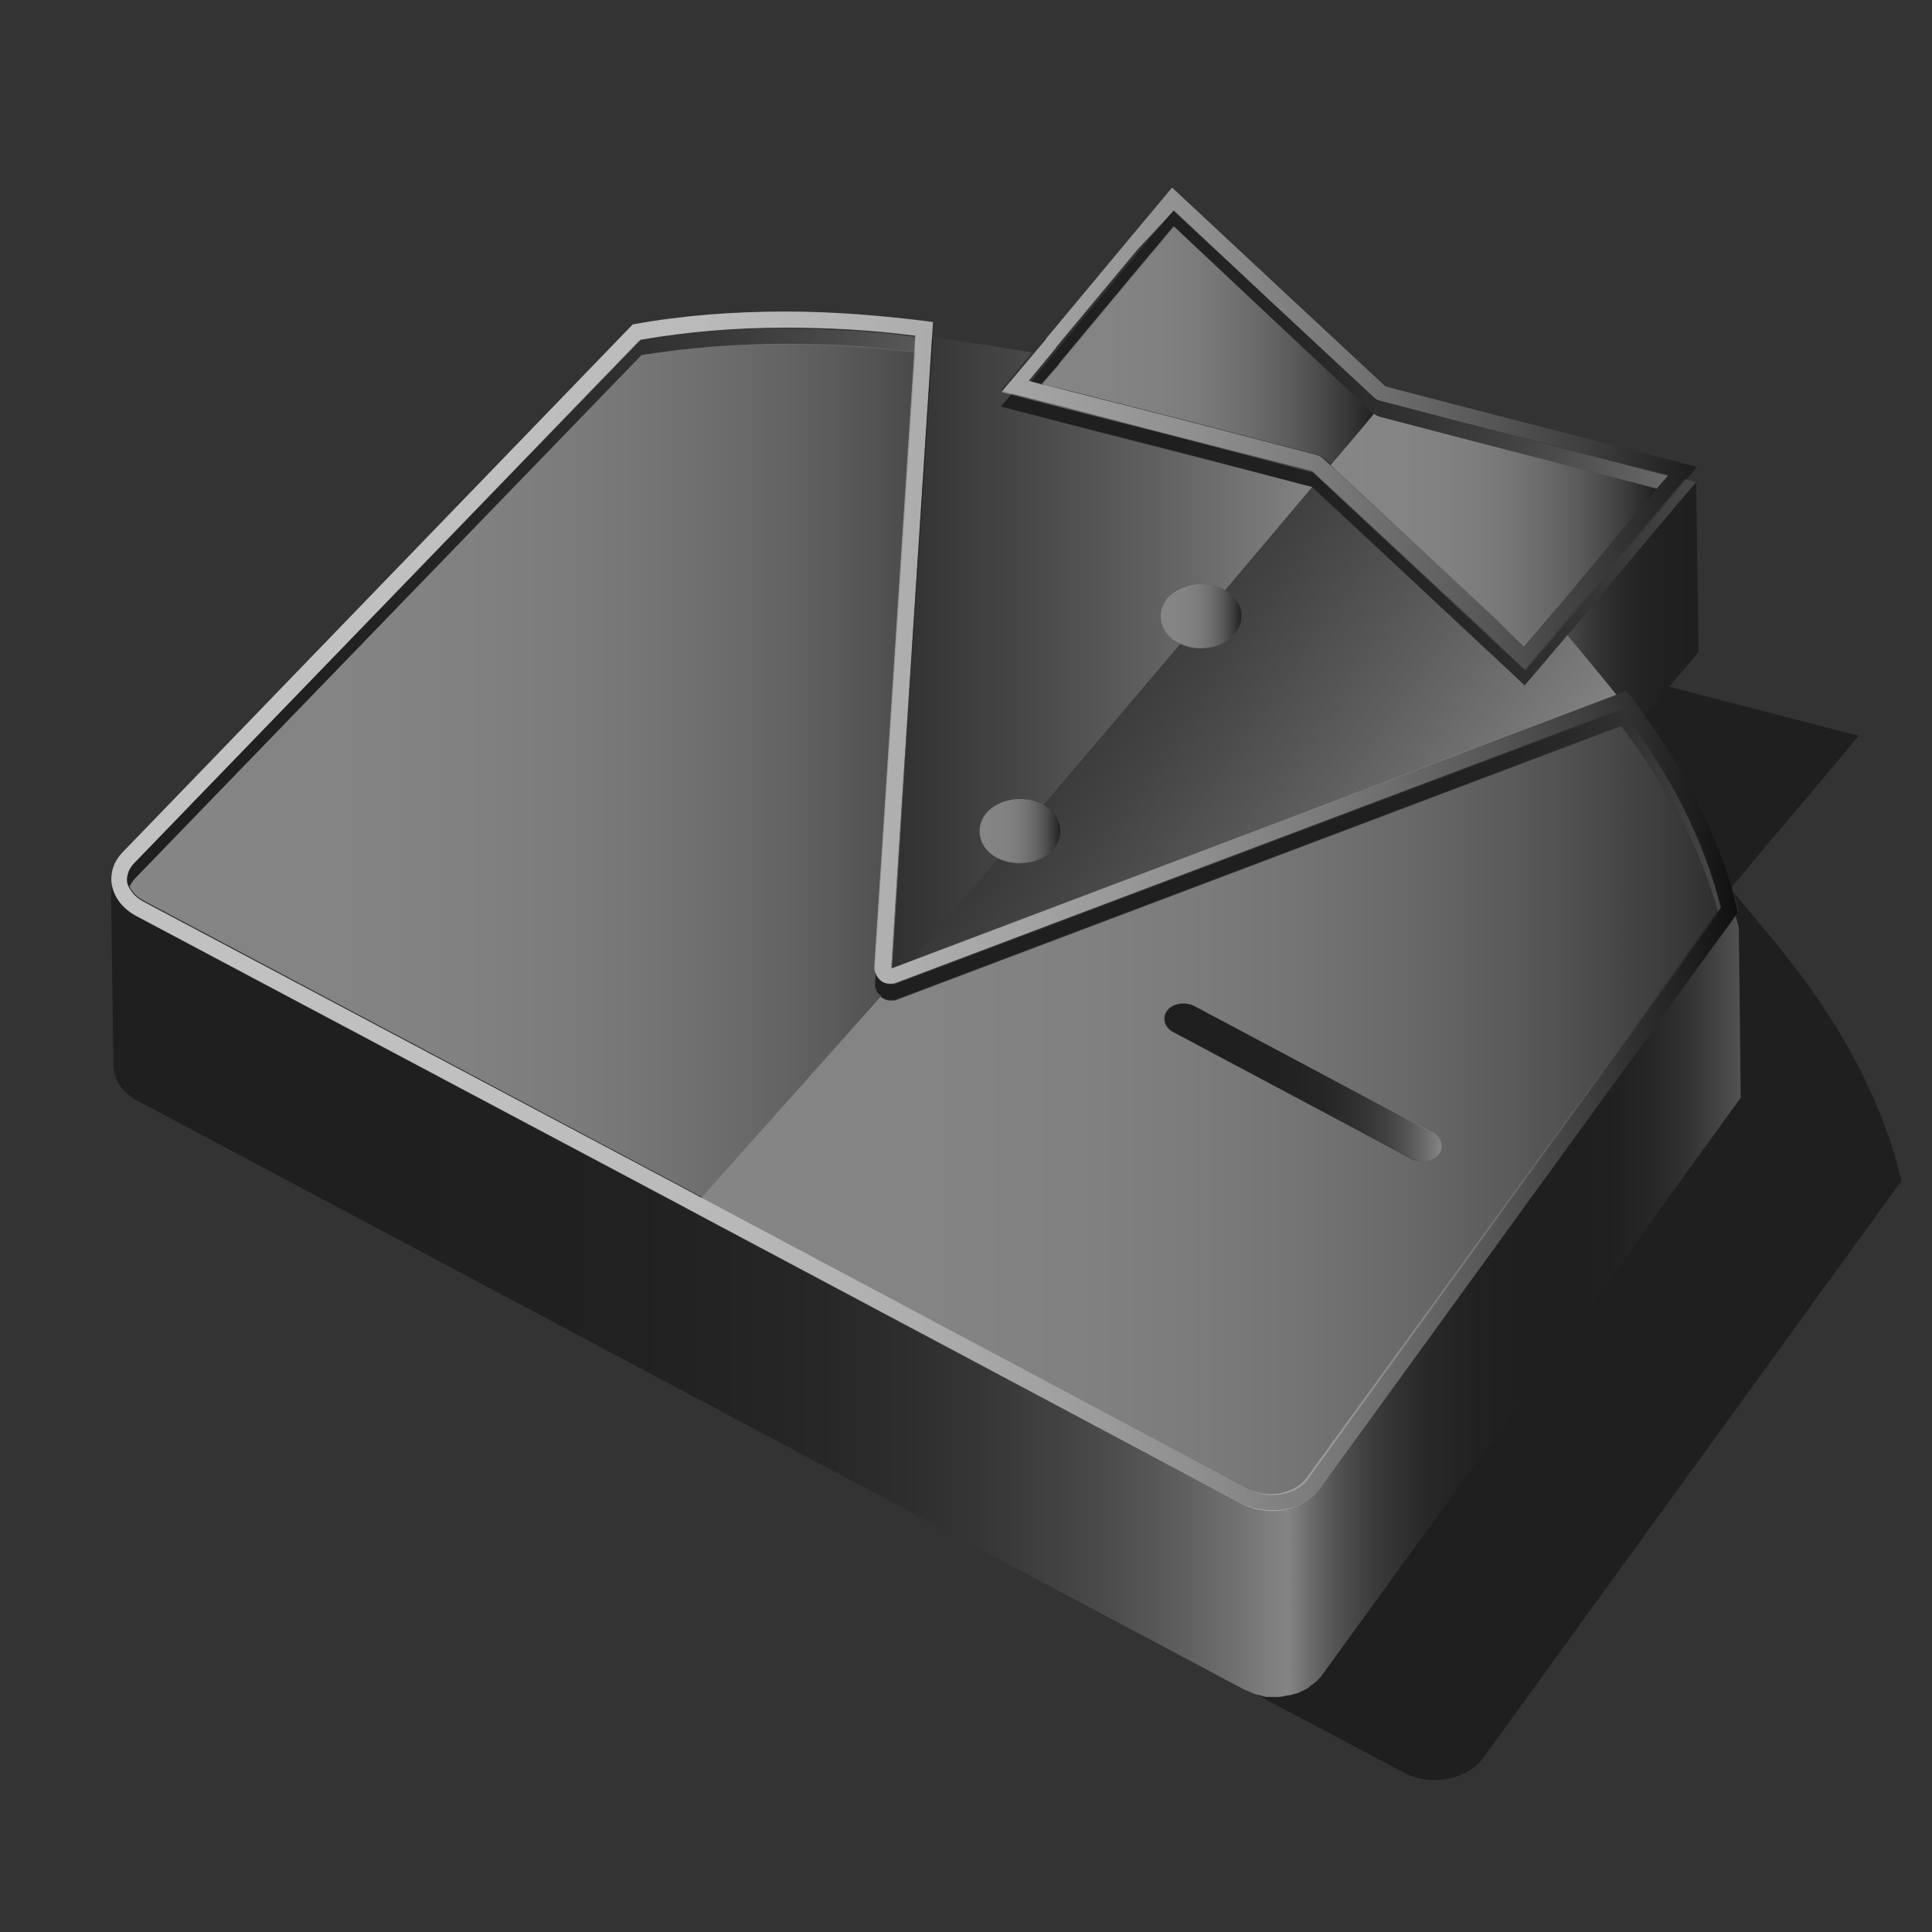 <?xml version="1.0" encoding="utf-8"?>
<!-- Generator: Adobe Illustrator 23.0.3, SVG Export Plug-In . SVG Version: 6.00 Build 0)  -->
<svg version="1.1" id="Layer_1" xmlns="http://www.w3.org/2000/svg" xmlns:xlink="http://www.w3.org/1999/xlink" x="0px" y="0px"
	 viewBox="0 0 240 240" style="enable-background:new 0 0 240 240;" xml:space="preserve">
<rect x="0" y="0" width="240" height="240" fill="#333333" stroke="none"/>
<g>
	<g style="opacity:0.4;">
		<g>
			<linearGradient id="SVGID_1_" gradientUnits="userSpaceOnUse" x1="144.665" y1="134.479" x2="179.021" y2="134.479">
				<stop  offset="0" style="stop-color:#000000"/>
				<stop  offset="0.366" style="stop-color:#020202"/>
				<stop  offset="0.501" style="stop-color:#090909"/>
				<stop  offset="0.598" style="stop-color:#151515"/>
				<stop  offset="0.676" style="stop-color:#262626"/>
				<stop  offset="0.743" style="stop-color:#3C3C3C"/>
				<stop  offset="0.803" style="stop-color:#575757"/>
				<stop  offset="0.857" style="stop-color:#787878"/>
				<stop  offset="0.906" style="stop-color:#9E9E9E"/>
				<stop  offset="0.952" style="stop-color:#C9C9C9"/>
				<stop  offset="0.994" style="stop-color:#F7F7F7"/>
				<stop  offset="1" style="stop-color:#FFFFFF"/>
			</linearGradient>
			<path style="fill:url(#SVGID_1_);" d="M178,140.7c1.1,0.6,1.4,1.8,0.7,2.7s-2.3,1.1-3.4,0.5l-29.5-15.7c-1.1-0.6-1.4-1.8-0.7-2.7
				c0.7-0.9,2.3-1.1,3.4-0.5L178,140.7z"/>
		</g>
	</g>
	<g style="opacity:0.4;">
		<linearGradient id="SVGID_2_" gradientUnits="userSpaceOnUse" x1="144.188" y1="76.515" x2="154.242" y2="76.515">
			<stop  offset="0" style="stop-color:#FFFFFF"/>
			<stop  offset="0.226" style="stop-color:#FCFCFC"/>
			<stop  offset="0.363" style="stop-color:#F4F4F4"/>
			<stop  offset="0.475" style="stop-color:#E6E6E6"/>
			<stop  offset="0.574" style="stop-color:#D1D1D1"/>
			<stop  offset="0.665" style="stop-color:#B7B7B7"/>
			<stop  offset="0.75" style="stop-color:#979797"/>
			<stop  offset="0.83" style="stop-color:#707070"/>
			<stop  offset="0.906" style="stop-color:#444444"/>
			<stop  offset="0.976" style="stop-color:#121212"/>
			<stop  offset="1" style="stop-color:#000000"/>
		</linearGradient>
		<path style="fill:url(#SVGID_2_);" d="M152,73.2c2.3,1.2,2.9,3.7,1.4,5.6c-1.6,1.8-4.7,2.3-7,1.1c-2.3-1.2-2.9-3.7-1.4-5.6
			C146.6,72.5,149.7,72,152,73.2z"/>
	</g>
	<g style="opacity:0.4;">
		<linearGradient id="SVGID_3_" gradientUnits="userSpaceOnUse" x1="121.713" y1="103.238" x2="131.768" y2="103.238">
			<stop  offset="0" style="stop-color:#FFFFFF"/>
			<stop  offset="0.226" style="stop-color:#FCFCFC"/>
			<stop  offset="0.363" style="stop-color:#F4F4F4"/>
			<stop  offset="0.475" style="stop-color:#E6E6E6"/>
			<stop  offset="0.574" style="stop-color:#D1D1D1"/>
			<stop  offset="0.665" style="stop-color:#B7B7B7"/>
			<stop  offset="0.75" style="stop-color:#979797"/>
			<stop  offset="0.83" style="stop-color:#707070"/>
			<stop  offset="0.906" style="stop-color:#444444"/>
			<stop  offset="0.976" style="stop-color:#121212"/>
			<stop  offset="1" style="stop-color:#000000"/>
		</linearGradient>
		<path style="fill:url(#SVGID_3_);" d="M129.5,99.9c2.3,1.2,2.9,3.7,1.4,5.6c-1.6,1.8-4.7,2.3-7,1.1c-2.3-1.2-2.9-3.7-1.4-5.6
			C124.1,99.2,127.2,98.7,129.5,99.9z"/>
	</g>
	<linearGradient id="SVGID_4_" gradientUnits="userSpaceOnUse" x1="13.834" y1="105.461" x2="215.958" y2="105.461">
		<stop  offset="0" style="stop-color:#FFFFFF"/>
		<stop  offset="0.226" style="stop-color:#FCFCFC"/>
		<stop  offset="0.363" style="stop-color:#F4F4F4"/>
		<stop  offset="0.475" style="stop-color:#E6E6E6"/>
		<stop  offset="0.574" style="stop-color:#D1D1D1"/>
		<stop  offset="0.665" style="stop-color:#B7B7B7"/>
		<stop  offset="0.75" style="stop-color:#979797"/>
		<stop  offset="0.83" style="stop-color:#707070"/>
		<stop  offset="0.906" style="stop-color:#444444"/>
		<stop  offset="0.976" style="stop-color:#121212"/>
		<stop  offset="1" style="stop-color:#000000"/>
	</linearGradient>
	<path style="opacity:0.7;fill:url(#SVGID_4_);" d="M97.6,40.7c5.3,0,10.7,0.3,16.1,1l-5.1,78.4c0,0.7,0.3,1.3,0.8,1.7
		c0.3,0.3,0.8,0.4,1.2,0.4c0.2,0,0.5,0,0.7-0.1l90-34c6.2,8,10.4,16.3,12.4,24.7l-51.4,70.8c-0.9,1.2-2.6,2-4.4,2
		c-1,0-2-0.2-2.9-0.7l-68.6-36.5l-1.1-0.6L17.8,112c-1.1-0.6-1.8-1.5-2-2.4c-0.1-0.8,0.2-1.7,0.9-2.4l62.9-65
		C85.4,41.2,91.4,40.7,97.6,40.7 M97.6,38.7c-6.6,0-13,0.5-19,1.6l-63.3,65.5c-2.5,2.5-1.7,6.2,1.6,8l67.6,35.9h0l1.1,0.6l68.6,36.5
		c1.2,0.6,2.5,0.9,3.8,0.9c2.4,0,4.7-1,6-2.8l51.9-71.6c-2.1-9.2-6.8-18.6-13.9-27.5l-91.3,34.5l5.2-80.3
		C109.7,39.2,103.6,38.7,97.6,38.7L97.6,38.7z M145.8,26.2L159,38.5l11.6,10.8c0.2,0.2,0.5,0.4,0.9,0.5l8.8,2.3l26.9,6.9l-3.6,4.2
		l-5,6l-5,6l-0.4,0.4l-3.9,4.6l-3.7-3.5L164.4,57c-0.2-0.2-0.5-0.4-0.9-0.5l-10.3-2.7l-8.1-2.1l-12.6-3.2l-4.7-1.2l3.3-4l0.2-0.3
		l5-6l5-6L145.8,26.2 M145.6,23.3l-5.6,6.7l-5,6l-5,6l-0.2,0.3l-5.4,6.4l7.7,2l12.6,3.2l8.1,2.1l10.3,2.7l21.1,19.7l5.3,4.9l5.3-6.2
		l0.4-0.4l5-6l5-6l5.6-6.7l-29.9-7.7l-8.8-2.3l-11.6-10.8L145.6,23.3L145.6,23.3z"/>
	<g>
		<g style="opacity:0.4;">
			<linearGradient id="SVGID_5_" gradientUnits="userSpaceOnUse" x1="105.865" y1="65.815" x2="181.027" y2="117.954">
				<stop  offset="0" style="stop-color:#000000"/>
				<stop  offset="9.063651e-02" style="stop-color:#060606"/>
				<stop  offset="0.217" style="stop-color:#191919"/>
				<stop  offset="0.364" style="stop-color:#363636"/>
				<stop  offset="0.527" style="stop-color:#606060"/>
				<stop  offset="0.704" style="stop-color:#959595"/>
				<stop  offset="0.888" style="stop-color:#D4D4D4"/>
				<stop  offset="1" style="stop-color:#FFFFFF"/>
			</linearGradient>
			<path style="fill:url(#SVGID_5_);" d="M200.8,86.3c-1.8-2.2-3.8-4.7-6.1-7.4l-5.3,6.2l-5.3-4.9L163,60.5h0l-10.8,12.8
				c2.1,1.3,2.7,3.6,1.2,5.4c-1.5,1.8-4.5,2.3-6.8,1.2l-17,20c2.2,1.2,2.8,3.7,1.3,5.5c-1.5,1.8-4.6,2.3-6.9,1.2l-10.8,12.8
				L200.8,86.3z"/>
		</g>
	</g>
	<linearGradient id="SVGID_6_" gradientUnits="userSpaceOnUse" x1="110.685" y1="81.172" x2="115.907" y2="81.172">
		<stop  offset="0" style="stop-color:#FFFFFF"/>
		<stop  offset="8.230388e-03" style="stop-color:#F9F9F9"/>
		<stop  offset="8.661848e-02" style="stop-color:#C5C5C5"/>
		<stop  offset="0.17" style="stop-color:#979797"/>
		<stop  offset="0.258" style="stop-color:#6E6E6E"/>
		<stop  offset="0.349" style="stop-color:#4C4C4C"/>
		<stop  offset="0.446" style="stop-color:#303030"/>
		<stop  offset="0.55" style="stop-color:#1B1B1B"/>
		<stop  offset="0.665" style="stop-color:#0C0C0C"/>
		<stop  offset="0.799" style="stop-color:#030303"/>
		<stop  offset="1" style="stop-color:#000000"/>
	</linearGradient>
	<path style="opacity:0.4;fill:url(#SVGID_6_);" d="M110.8,120.3l5.1-78.3c0,0-0.1,0-0.1,0l-5.1,78.3L110.8,120.3z"/>
	<linearGradient id="SVGID_7_" gradientUnits="userSpaceOnUse" x1="232.003" y1="106.272" x2="166.303" y2="106.272">
		<stop  offset="0" style="stop-color:#FFFFFF"/>
		<stop  offset="8.230388e-03" style="stop-color:#F9F9F9"/>
		<stop  offset="8.661848e-02" style="stop-color:#C5C5C5"/>
		<stop  offset="0.17" style="stop-color:#979797"/>
		<stop  offset="0.258" style="stop-color:#6E6E6E"/>
		<stop  offset="0.349" style="stop-color:#4C4C4C"/>
		<stop  offset="0.446" style="stop-color:#303030"/>
		<stop  offset="0.55" style="stop-color:#1B1B1B"/>
		<stop  offset="0.665" style="stop-color:#0C0C0C"/>
		<stop  offset="0.799" style="stop-color:#030303"/>
		<stop  offset="1" style="stop-color:#000000"/>
	</linearGradient>
	<path style="opacity:0.4;fill:url(#SVGID_7_);" d="M201.4,88.2l-90,34c-0.2,0.1-0.5,0.1-0.7,0.1c0,0,0,0,0,0h0l0,0
		c-0.4,0-0.8-0.1-1.2-0.4c-0.4-0.3-0.6-0.6-0.7-1.1l-0.1,1.3c0,0.7,0.3,1.3,0.8,1.7c0.3,0.3,0.8,0.4,1.2,0.4c0.2,0,0.5,0,0.7-0.1
		l90-34c5.8,7.6,9.9,15.4,12,23.2l0.4-0.6C211.7,104.5,207.6,96.2,201.4,88.2z"/>
	<linearGradient id="SVGID_8_" gradientUnits="userSpaceOnUse" x1="136.841" y1="75.458" x2="14.266" y2="75.458">
		<stop  offset="0" style="stop-color:#FFFFFF"/>
		<stop  offset="8.230388e-03" style="stop-color:#F9F9F9"/>
		<stop  offset="8.661848e-02" style="stop-color:#C5C5C5"/>
		<stop  offset="0.17" style="stop-color:#979797"/>
		<stop  offset="0.258" style="stop-color:#6E6E6E"/>
		<stop  offset="0.349" style="stop-color:#4C4C4C"/>
		<stop  offset="0.446" style="stop-color:#303030"/>
		<stop  offset="0.55" style="stop-color:#1B1B1B"/>
		<stop  offset="0.665" style="stop-color:#0C0C0C"/>
		<stop  offset="0.799" style="stop-color:#030303"/>
		<stop  offset="1" style="stop-color:#000000"/>
	</linearGradient>
	<path style="opacity:0.4;fill:url(#SVGID_8_);" d="M16.7,107.2c-0.7,0.7-1,1.5-0.9,2.4c0,0.2,0.1,0.4,0.2,0.6
		c0.1-0.3,0.4-0.7,0.7-1l62.9-65c5.7-0.9,11.8-1.4,18-1.4c5.2,0,10.6,0.3,16,1l0.1-2c-0.1,0-0.2,0-0.3,0c-1.1-0.1-2.2-0.3-3.4-0.4
		c-0.5,0-0.9-0.1-1.4-0.1c-0.9-0.1-1.8-0.2-2.7-0.2c-0.7,0-1.4-0.1-2.2-0.1c-0.7,0-1.3-0.1-2-0.1c-1.4,0-2.8-0.1-4.2-0.1
		c0,0,0,0,0,0c-1.6,0-3.2,0-4.7,0.1c-1.1,0-2.2,0.1-3.3,0.2c-0.4,0-0.9,0-1.3,0.1c-3,0.2-5.9,0.6-8.8,1.1L16.7,107.2z"/>
	<g style="opacity:0.4;">
		<linearGradient id="SVGID_9_" gradientUnits="userSpaceOnUse" x1="13.834" y1="160.489" x2="227.915" y2="160.489">
			<stop  offset="0" style="stop-color:#000000"/>
			<stop  offset="0.254" style="stop-color:#020202"/>
			<stop  offset="0.346" style="stop-color:#090909"/>
			<stop  offset="0.411" style="stop-color:#141414"/>
			<stop  offset="0.464" style="stop-color:#252525"/>
			<stop  offset="0.509" style="stop-color:#3B3B3B"/>
			<stop  offset="0.549" style="stop-color:#575757"/>
			<stop  offset="0.586" style="stop-color:#777777"/>
			<stop  offset="0.619" style="stop-color:#9D9D9D"/>
			<stop  offset="0.65" style="stop-color:#C8C8C8"/>
			<stop  offset="0.677" style="stop-color:#F6F6F6"/>
			<stop  offset="0.682" style="stop-color:#FFFFFF"/>
			<stop  offset="0.689" style="stop-color:#DFDFDF"/>
			<stop  offset="0.699" style="stop-color:#B1B1B1"/>
			<stop  offset="0.71" style="stop-color:#868686"/>
			<stop  offset="0.722" style="stop-color:#626262"/>
			<stop  offset="0.735" style="stop-color:#434343"/>
			<stop  offset="0.749" style="stop-color:#2B2B2B"/>
			<stop  offset="0.764" style="stop-color:#181818"/>
			<stop  offset="0.782" style="stop-color:#0A0A0A"/>
			<stop  offset="0.805" style="stop-color:#020202"/>
			<stop  offset="0.849" style="stop-color:#000000"/>
			<stop  offset="0.87" style="stop-color:#030303"/>
			<stop  offset="0.887" style="stop-color:#0D0D0D"/>
			<stop  offset="0.902" style="stop-color:#1D1D1D"/>
			<stop  offset="0.916" style="stop-color:#343434"/>
			<stop  offset="0.929" style="stop-color:#525252"/>
			<stop  offset="0.942" style="stop-color:#777777"/>
			<stop  offset="0.955" style="stop-color:#A3A3A3"/>
			<stop  offset="0.967" style="stop-color:#D4D4D4"/>
			<stop  offset="0.976" style="stop-color:#FFFFFF"/>
			<stop  offset="0.978" style="stop-color:#FAFAFA"/>
			<stop  offset="0.981" style="stop-color:#EAEAEA"/>
			<stop  offset="0.984" style="stop-color:#D1D1D1"/>
			<stop  offset="0.988" style="stop-color:#ADADAD"/>
			<stop  offset="0.992" style="stop-color:#808080"/>
			<stop  offset="0.996" style="stop-color:#484848"/>
			<stop  offset="1" style="stop-color:#080808"/>
			<stop  offset="1" style="stop-color:#000000"/>
		</linearGradient>
		<path style="fill:url(#SVGID_9_);" d="M216,115.3L216,115.3c-0.1-0.5-0.2-1-0.4-1.5L164,184.9c-1.2,1.6-3.2,2.6-5.4,2.7
			c-0.2,0-0.5,0-0.7,0h0c-1.3,0-2.6-0.3-3.8-0.9l-68.6-36.5l-1.1-0.6h0l-67.6-35.9c-1.6-0.9-2.6-2.2-2.9-3.6c-0.1,0.5-0.1,1-0.1,1.6
			c0-0.2,0-0.3,0-0.5l0.3,21.1c0,1.8,1.1,3.5,3.1,4.5l68.6,36.5l68.6,36.5c0.2,0.1,0.4,0.2,0.7,0.3c0.1,0,0.2,0.1,0.2,0.1
			c0.2,0.1,0.3,0.1,0.5,0.2c0.1,0,0.2,0.1,0.3,0.1c0.1,0,0.3,0.1,0.4,0.1c0.1,0,0.2,0,0.3,0.1c0.1,0,0.3,0,0.4,0.1c0,0,0.1,0,0.1,0
			c0.1,0,0.1,0,0.2,0c0.1,0,0.2,0,0.4,0c0.1,0,0.2,0,0.3,0c0.1,0,0.2,0,0.4,0c0.1,0,0.1,0,0.2,0c0,0,0.1,0,0.1,0
			c0.4,0,0.7-0.1,1.1-0.2c0,0,0,0,0.1,0c0,0,0.1,0,0.1,0c0.4-0.1,0.7-0.2,1.1-0.3c0,0,0,0,0,0c0.1,0,0.1-0.1,0.2-0.1
			c0.1-0.1,0.3-0.1,0.4-0.2c0.1,0,0.2-0.1,0.2-0.1c0.1-0.1,0.3-0.1,0.4-0.2c0,0,0.1,0,0.1-0.1c0,0,0,0,0.1-0.1
			c0.3-0.2,0.5-0.4,0.8-0.6c0,0,0.1-0.1,0.1-0.1c0.2-0.2,0.5-0.5,0.7-0.8l51.9-71.6L216,115.3z"/>
	</g>
	<linearGradient id="SVGID_10_" gradientUnits="userSpaceOnUse" x1="234.738" y1="67.031" x2="130.147" y2="67.031">
		<stop  offset="0" style="stop-color:#FFFFFF"/>
		<stop  offset="3.811061e-02" style="stop-color:#DEDEDE"/>
		<stop  offset="9.906542e-02" style="stop-color:#B0B0B0"/>
		<stop  offset="0.166" style="stop-color:#868686"/>
		<stop  offset="0.236" style="stop-color:#626262"/>
		<stop  offset="0.313" style="stop-color:#434343"/>
		<stop  offset="0.396" style="stop-color:#2B2B2B"/>
		<stop  offset="0.489" style="stop-color:#171717"/>
		<stop  offset="0.597" style="stop-color:#0A0A0A"/>
		<stop  offset="0.735" style="stop-color:#020202"/>
		<stop  offset="1" style="stop-color:#000000"/>
	</linearGradient>
	<polygon style="opacity:0.4;fill:url(#SVGID_10_);" points="144.6,55.8 152.8,57.9 163,60.5 184.2,80.2 189.4,85.2 194.7,78.9 
		195,78.5 200.1,72.5 205.1,66.5 210.7,59.9 209.3,59.5 205.1,64.5 200.1,70.5 195,76.5 194.7,76.9 189.4,83.2 184.2,78.2 163,58.5 
		152.8,55.9 144.6,53.8 132,50.5 125.7,48.9 124.3,50.5 132,52.5 	"/>
	<linearGradient id="SVGID_11_" gradientUnits="userSpaceOnUse" x1="216.738" y1="43.419" x2="125.379" y2="43.419">
		<stop  offset="0" style="stop-color:#FFFFFF"/>
		<stop  offset="8.230388e-03" style="stop-color:#F9F9F9"/>
		<stop  offset="8.661848e-02" style="stop-color:#C5C5C5"/>
		<stop  offset="0.17" style="stop-color:#979797"/>
		<stop  offset="0.258" style="stop-color:#6E6E6E"/>
		<stop  offset="0.349" style="stop-color:#4C4C4C"/>
		<stop  offset="0.446" style="stop-color:#303030"/>
		<stop  offset="0.55" style="stop-color:#1B1B1B"/>
		<stop  offset="0.665" style="stop-color:#0C0C0C"/>
		<stop  offset="0.799" style="stop-color:#030303"/>
		<stop  offset="1" style="stop-color:#000000"/>
	</linearGradient>
	<path style="opacity:0.4;fill:url(#SVGID_11_);" d="M180.3,52.1l-8.8-2.3c-0.3-0.1-0.6-0.2-0.9-0.5L159,38.5l-13.2-12.4l-4.2,5
		l-5,6l-5,6l-0.2,0.3l-3.3,4l1.4,0.4l2-2.3l0.2-0.3l5-6l5-6l4.2-5L159,40.5l11.6,10.8c0.2,0.2,0.5,0.4,0.9,0.5l8.8,2.3l25.5,6.6
		l1.4-1.6L180.3,52.1z"/>
	<linearGradient id="SVGID_12_" gradientUnits="userSpaceOnUse" x1="85.704" y1="137.935" x2="220.845" y2="137.935">
		<stop  offset="0" style="stop-color:#FFFFFF"/>
		<stop  offset="0.226" style="stop-color:#FCFCFC"/>
		<stop  offset="0.363" style="stop-color:#F4F4F4"/>
		<stop  offset="0.475" style="stop-color:#E6E6E6"/>
		<stop  offset="0.574" style="stop-color:#D1D1D1"/>
		<stop  offset="0.665" style="stop-color:#B7B7B7"/>
		<stop  offset="0.75" style="stop-color:#979797"/>
		<stop  offset="0.83" style="stop-color:#707070"/>
		<stop  offset="0.906" style="stop-color:#444444"/>
		<stop  offset="0.976" style="stop-color:#121212"/>
		<stop  offset="1" style="stop-color:#000000"/>
	</linearGradient>
	<path style="opacity:0.4;fill:url(#SVGID_12_);" d="M201.4,90.2l-90,34c-0.2,0.1-0.5,0.1-0.7,0.1c-0.4,0-0.8-0.1-1.2-0.4
		c-0.1,0-0.1-0.1-0.1-0.1l-22.3,25l68.1,36.2c0.9,0.5,1.8,0.7,2.9,0.7c1.9,0,3.6-0.8,4.4-2l51-70.3
		C211.2,105.6,207.2,97.8,201.4,90.2z M178.6,143.4c-0.7,0.9-2.3,1.1-3.4,0.5l-29.5-15.7c-1.1-0.6-1.4-1.8-0.7-2.7s2.3-1.1,3.4-0.5
		l29.5,15.7C179.1,141.3,179.4,142.5,178.6,143.4z"/>
	<linearGradient id="SVGID_13_" gradientUnits="userSpaceOnUse" x1="17.121" y1="95.757" x2="132.244" y2="95.757">
		<stop  offset="0" style="stop-color:#FFFFFF"/>
		<stop  offset="0.226" style="stop-color:#FCFCFC"/>
		<stop  offset="0.363" style="stop-color:#F4F4F4"/>
		<stop  offset="0.475" style="stop-color:#E6E6E6"/>
		<stop  offset="0.574" style="stop-color:#D1D1D1"/>
		<stop  offset="0.665" style="stop-color:#B7B7B7"/>
		<stop  offset="0.75" style="stop-color:#979797"/>
		<stop  offset="0.83" style="stop-color:#707070"/>
		<stop  offset="0.906" style="stop-color:#444444"/>
		<stop  offset="0.976" style="stop-color:#121212"/>
		<stop  offset="1" style="stop-color:#000000"/>
	</linearGradient>
	<path style="opacity:0.4;fill:url(#SVGID_13_);" d="M108.7,122.2l0.1-1.3c-0.1-0.2-0.1-0.4-0.1-0.7l5-76.5c-5.4-0.7-10.8-1-16-1
		c-6.2,0-12.3,0.5-18,1.4l-62.9,65c-0.3,0.3-0.5,0.7-0.7,1c0.3,0.7,0.9,1.3,1.8,1.8l67.6,35.9l1.1,0.6l0.6,0.3l22.3-25
		C108.9,123.4,108.6,122.8,108.7,122.2z"/>
	<linearGradient id="SVGID_14_" gradientUnits="userSpaceOnUse" x1="128.391" y1="43.01" x2="170.95" y2="43.01">
		<stop  offset="0" style="stop-color:#FFFFFF"/>
		<stop  offset="0.226" style="stop-color:#FCFCFC"/>
		<stop  offset="0.363" style="stop-color:#F4F4F4"/>
		<stop  offset="0.475" style="stop-color:#E6E6E6"/>
		<stop  offset="0.574" style="stop-color:#D1D1D1"/>
		<stop  offset="0.665" style="stop-color:#B7B7B7"/>
		<stop  offset="0.75" style="stop-color:#979797"/>
		<stop  offset="0.83" style="stop-color:#707070"/>
		<stop  offset="0.906" style="stop-color:#444444"/>
		<stop  offset="0.976" style="stop-color:#121212"/>
		<stop  offset="1" style="stop-color:#000000"/>
	</linearGradient>
	<path style="opacity:0.4;fill:url(#SVGID_14_);" d="M170.6,51.4L159,40.5l-13.2-12.4l-4.2,5l-5,6l-5,6l-0.2,0.3l-2,2.3l3.3,0.8
		l12.6,3.2l8.1,2.1l10.3,2.7c0.3,0.1,0.6,0.2,0.9,0.5l0.9,0.8L170.6,51.4C170.7,51.4,170.6,51.4,170.6,51.4z"/>
	<linearGradient id="SVGID_15_" gradientUnits="userSpaceOnUse" x1="165.693" y1="65.852" x2="205.925" y2="65.852">
		<stop  offset="0" style="stop-color:#FFFFFF"/>
		<stop  offset="0.226" style="stop-color:#FCFCFC"/>
		<stop  offset="0.363" style="stop-color:#F4F4F4"/>
		<stop  offset="0.475" style="stop-color:#E6E6E6"/>
		<stop  offset="0.574" style="stop-color:#D1D1D1"/>
		<stop  offset="0.665" style="stop-color:#B7B7B7"/>
		<stop  offset="0.75" style="stop-color:#979797"/>
		<stop  offset="0.83" style="stop-color:#707070"/>
		<stop  offset="0.906" style="stop-color:#444444"/>
		<stop  offset="0.976" style="stop-color:#121212"/>
		<stop  offset="1" style="stop-color:#000000"/>
	</linearGradient>
	<path style="opacity:0.4;fill:url(#SVGID_15_);" d="M189.3,80.3l3.9-4.6l0.4-0.4l5-6l5-6l2.2-2.6l-25.5-6.6l-8.8-2.3
		c-0.3-0.1-0.6-0.2-0.8-0.4l-5.4,6.4l20.3,18.9L189.3,80.3z"/>
	<g style="opacity:0.4;">
		<linearGradient id="SVGID_16_" gradientUnits="userSpaceOnUse" x1="189.168" y1="74.38" x2="214.085" y2="74.38">
			<stop  offset="0" style="stop-color:#FFFFFF"/>
			<stop  offset="3.749639e-02" style="stop-color:#DFDFDF"/>
			<stop  offset="9.907877e-02" style="stop-color:#B1B1B1"/>
			<stop  offset="0.166" style="stop-color:#868686"/>
			<stop  offset="0.238" style="stop-color:#626262"/>
			<stop  offset="0.314" style="stop-color:#434343"/>
			<stop  offset="0.398" style="stop-color:#2B2B2B"/>
			<stop  offset="0.491" style="stop-color:#181818"/>
			<stop  offset="0.6" style="stop-color:#0A0A0A"/>
			<stop  offset="0.737" style="stop-color:#020202"/>
			<stop  offset="1" style="stop-color:#000000"/>
		</linearGradient>
		<path style="fill:url(#SVGID_16_);" d="M205.1,66.5l-5,6l-5,6l-0.4,0.4c2.3,2.6,4.3,5.1,6.1,7.4l1.2-0.5c0.8,1,1.6,2,2.3,3.1
			l1-1.2L211,81l-0.3-21.1L205.1,66.5z"/>
	</g>
	<g>
		<g style="opacity:0.4;">
			<path d="M225.3,98.1l5.6-6.7l-23.6-6.1l-2,2.4l-1,1.2c5.1,6.9,8.7,14.1,10.8,21.3l0.1-0.1l5-6L225.3,98.1z"/>
		</g>
		<g style="opacity:0.4;">
			<path d="M222.3,119.3c-1.9-2.4-4.3-5.3-6.9-8.4c0.2,0.8,0.4,1.6,0.6,2.3l-0.4,0.5c0.1,0.5,0.3,1,0.4,1.5l0.3,21.1L164.3,208
				c-0.2,0.3-0.4,0.5-0.7,0.8c0,0-0.1,0.1-0.1,0.1c-0.2,0.2-0.5,0.4-0.8,0.6c0,0,0,0-0.1,0.1c0,0-0.1,0-0.1,0.1
				c-0.1,0.1-0.3,0.1-0.4,0.2c-0.1,0-0.2,0.1-0.2,0.1c-0.1,0.1-0.3,0.1-0.4,0.2c-0.1,0-0.1,0.1-0.2,0.1c0,0,0,0,0,0
				c-0.4,0.1-0.7,0.2-1.1,0.3c0,0-0.1,0-0.1,0c0,0,0,0-0.1,0c-0.4,0.1-0.7,0.1-1.1,0.2c0,0-0.1,0-0.1,0c-0.1,0-0.1,0-0.2,0
				c-0.1,0-0.2,0-0.4,0c-0.1,0-0.2,0-0.3,0c-0.1,0-0.2,0-0.4,0c-0.1,0-0.1,0-0.2,0c0,0-0.1,0-0.1,0c-0.1,0-0.3,0-0.4-0.1
				c-0.1,0-0.2,0-0.3-0.1c-0.1,0-0.3-0.1-0.4-0.1c0,0,0,0,0,0l18.3,9.7c3.3,1.8,7.9,0.9,9.9-1.9l51.9-71.6
				C234.1,137.6,229.3,128.2,222.3,119.3z"/>
		</g>
	</g>
	<g style="opacity:0.4;">
		<linearGradient id="SVGID_17_" gradientUnits="userSpaceOnUse" x1="93.614" y1="81.154" x2="164.618" y2="81.154">
			<stop  offset="0" style="stop-color:#000000"/>
			<stop  offset="8.837181e-02" style="stop-color:#0C0C0C"/>
			<stop  offset="0.249" style="stop-color:#2D2D2D"/>
			<stop  offset="0.465" style="stop-color:#626262"/>
			<stop  offset="0.728" style="stop-color:#ABABAB"/>
			<stop  offset="1" style="stop-color:#FFFFFF"/>
		</linearGradient>
		<path style="fill:url(#SVGID_17_);" d="M110.8,120.3l2.4-0.9l10.8-12.8c0,0-0.1,0-0.1,0c-2.3-1.2-2.9-3.7-1.4-5.6
			c1.5-1.8,4.7-2.3,7-1.1c0,0,0.1,0,0.1,0.1l17-20c-0.1,0-0.1,0-0.2-0.1c-2.3-1.2-2.9-3.7-1.4-5.6c1.5-1.8,4.7-2.3,7-1.1
			c0.1,0,0.1,0.1,0.2,0.1L163,60.5l-10.3-2.7l-8.1-2.1L132,52.5l-7.7-2l1.4-1.6l-1.4-0.4l3.9-4.7c-4.5-0.8-8.7-1.4-12.3-1.9
			L110.8,120.3z"/>
	</g>
</g>
</svg>
